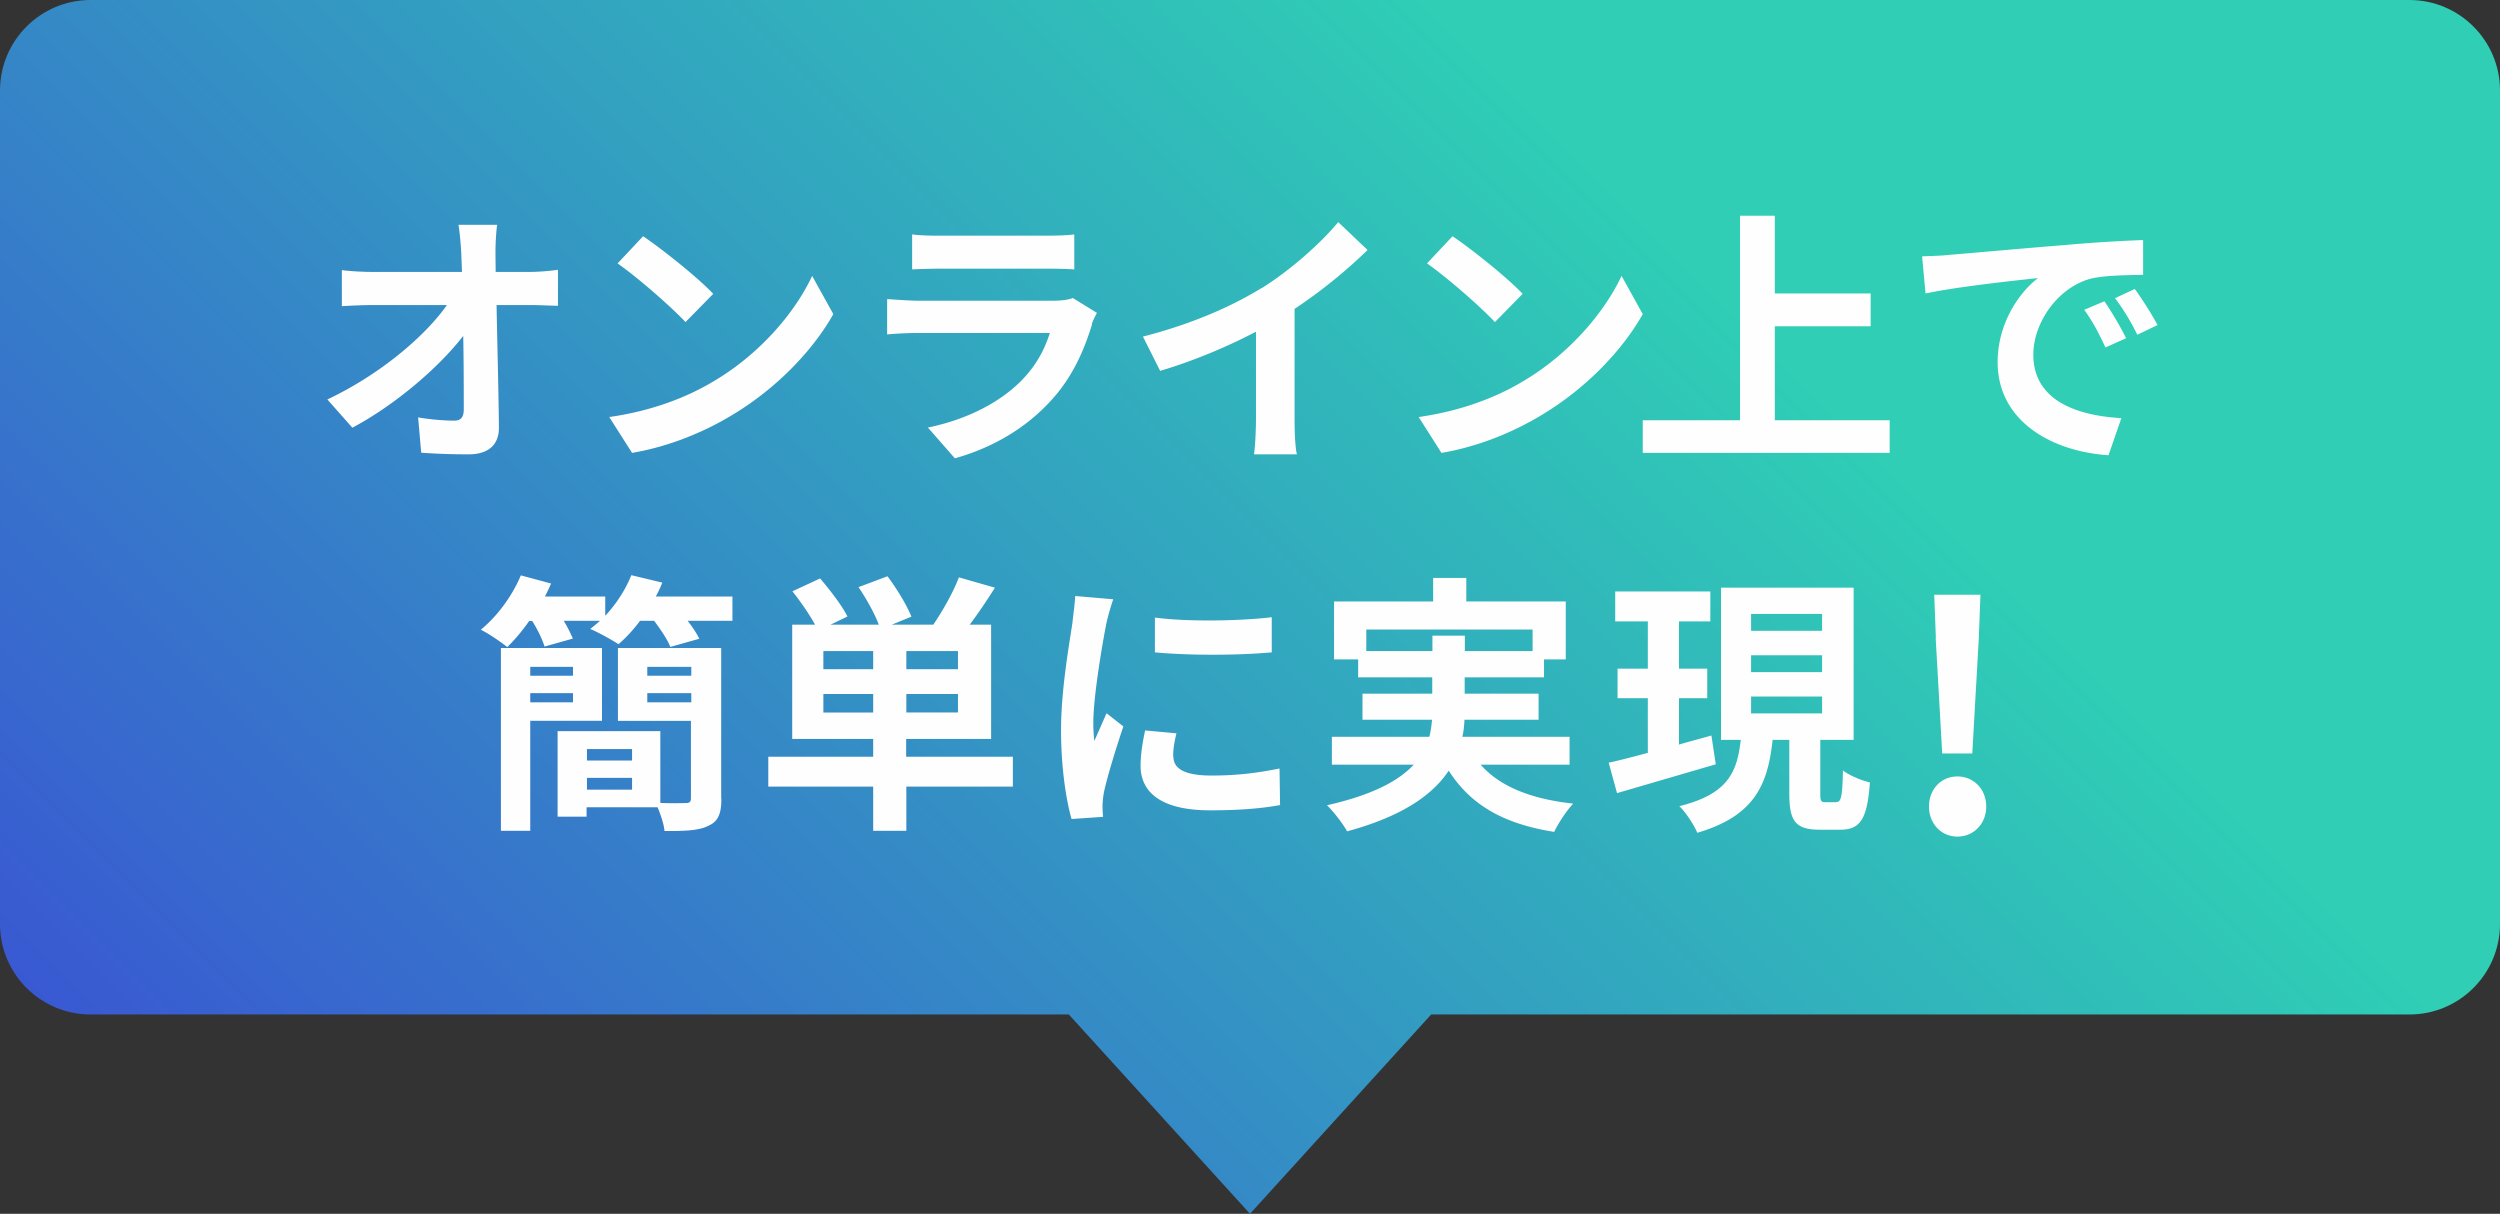 <svg data-name="レイヤー 2" xmlns="http://www.w3.org/2000/svg" viewBox="0 0 138 67"><rect x="0" y="0" width="138" height="67" fill="#333333" stroke="none"/><defs><linearGradient id="a" data-name="名称未設定グラデーション 2" x1="21.96" y1="75.04" x2="116.04" y2="-19.04" gradientUnits="userSpaceOnUse"><stop offset="0" stop-color="#3959d2"/><stop offset=".7" stop-color="#2fceb5"/></linearGradient></defs><g data-name="レイヤー 1"><path d="M5 0h128c2.76 0 5 2.24 5 5v46c0 2.76-2.24 5-5 5H5c-2.76 0-5-2.24-5-5V5c0-2.76 2.24-5 5-5zm74 56L69 67 59 56h20z" fill="url(#a)" fill-rule="evenodd"/><path d="M27.35 13.93c0 .33.01.69.01 1.08h1.88c.5 0 1.2-.06 1.56-.12v1.99c-.48-.01-1.05-.04-1.46-.04h-1.93c.04 2.19.11 4.69.13 6.72.02.96-.54 1.52-1.68 1.52-.92 0-1.75-.03-2.61-.09l-.17-1.95c.67.12 1.48.18 1.99.18.38 0 .53-.2.53-.63 0-1.01 0-2.5-.03-4.05-1.32 1.72-3.75 3.81-6.12 5.07l-1.38-1.56c2.92-1.38 5.4-3.5 6.6-5.21h-4.09c-.54 0-1.19.03-1.71.06v-1.99c.43.06 1.15.1 1.67.1h4.96c-.01-.39-.03-.75-.04-1.08-.04-.65-.09-1.12-.15-1.52h2.13c-.06.47-.09 1.05-.09 1.52zm12.02 7.13c2.57-1.51 4.52-3.81 5.46-5.83L46 17.34c-1.14 2.02-3.13 4.09-5.55 5.55-1.51.92-3.45 1.75-5.56 2.11l-1.26-1.98c2.34-.33 4.29-1.09 5.74-1.96zm0-4.84l-1.53 1.56c-.78-.84-2.66-2.48-3.75-3.24l1.41-1.5c1.05.71 3 2.26 3.87 3.18zm20.91 1.69c-.45 1.46-1.09 2.91-2.22 4.15-1.51 1.68-3.43 2.7-5.35 3.24l-1.49-1.7c2.25-.46 4.05-1.45 5.19-2.62.81-.83 1.28-1.75 1.54-2.6h-7.24c-.36 0-1.11.02-1.74.08v-1.95c.63.04 1.28.09 1.74.09h7.42c.48 0 .88-.06 1.09-.15l1.33.82c-.11.2-.23.46-.29.63zm-8.37-4.9h5.77c.46 0 1.2-.01 1.62-.07v1.93c-.41-.03-1.11-.04-1.65-.04h-5.74c-.48 0-1.12.02-1.56.04v-1.93c.42.06 1.05.07 1.56.07zm17.73 2.9c1.54-.96 3.25-2.46 4.23-3.65l1.62 1.54a28.043 28.043 0 01-4.03 3.25v6.06c0 .66.03 1.59.13 1.97h-2.37c.06-.36.11-1.31.11-1.97v-4.8c-1.54.81-3.45 1.62-5.29 2.16l-.95-1.89c2.69-.69 4.89-1.66 6.55-2.68zm14.41 5.15c2.57-1.51 4.51-3.81 5.46-5.83l1.17 2.11c-1.14 2.02-3.13 4.09-5.55 5.55-1.51.92-3.45 1.75-5.56 2.11l-1.26-1.98c2.34-.33 4.29-1.09 5.74-1.96zm0-4.84l-1.53 1.56c-.78-.84-2.66-2.48-3.75-3.24l1.41-1.5c1.05.71 3 2.26 3.87 3.18zm20.26 6.98V25H90.68v-1.8h5.37V11.91h1.92v4.29h5.29v1.81h-5.29v5.19h6.34zm3.26-9.13c1.26-.1 3.74-.33 6.48-.55 1.54-.14 3.18-.23 4.25-.27v1.92c-.79.02-2.08.02-2.88.21-1.82.48-3.18 2.42-3.18 4.2 0 2.48 2.31 3.36 4.86 3.5l-.71 2.05c-3.15-.21-6.12-1.89-6.12-5.14 0-2.16 1.21-3.87 2.23-4.64-1.41.15-4.47.48-6.21.85l-.19-2.05c.6-.02 1.18-.04 1.47-.08zm9.79 4.6l-1.14.51c-.38-.82-.69-1.41-1.17-2.08l1.11-.47c.38.54.92 1.46 1.2 2.04zm1.74-.73l-1.12.54c-.4-.81-.75-1.37-1.23-2.02l1.09-.51c.38.52.95 1.41 1.26 2zM40.43 32.92v1.35h-2.47c.27.35.51.71.64.99l-1.6.45c-.15-.4-.53-.96-.89-1.44h-.78c-.38.51-.79.95-1.19 1.29-.38-.25-1.14-.67-1.56-.84.18-.14.36-.29.54-.45h-2c.21.35.39.71.5.98l-1.56.44c-.12-.39-.39-.95-.68-1.41h-.17c-.39.56-.81 1.05-1.21 1.44-.34-.28-1.05-.76-1.46-.96.92-.75 1.75-1.89 2.21-3l1.67.45c-.1.24-.22.48-.34.72h3.33v1.06c.61-.65 1.12-1.44 1.44-2.24l1.71.41c-.1.25-.22.51-.36.77h4.23zm-11.16 6.87v6.07h-1.62V35.77h5.58v4.02h-3.96zm0-2.98v.49h2.36v-.49h-2.36zm2.36 1.96v-.51h-2.36v.51h2.36zm8.19 5.31c0 .83-.17 1.26-.71 1.5-.52.27-1.32.3-2.43.29-.03-.38-.21-.89-.38-1.31h-3.92v.52h-1.6v-4.72h5.67v3.96c.6.03 1.2.01 1.39.01.22 0 .3-.06.3-.27v-4.27h-4.03v-4.02h5.7v8.31zm-7.42-2.73v.63h2.49v-.63H32.4zm2.49 2.24v-.65H32.4v.65h2.49zm.84-6.78v.49h2.43v-.49h-2.43zm2.43 1.96v-.51h-2.43v.51h2.43zm17.76 4.65h-5.89v2.44H48.2v-2.44h-5.79v-1.65h5.79v-.98h-4.47v-6.31h1.26c-.31-.57-.81-1.29-1.25-1.84l1.53-.71c.54.63 1.21 1.5 1.51 2.1l-.93.45h2.66c-.23-.61-.68-1.42-1.12-2.07l1.6-.6c.51.68 1.07 1.6 1.32 2.23l-1.08.44h2.29c.51-.75 1.11-1.8 1.41-2.61l1.99.57c-.45.72-.94 1.44-1.39 2.04h1.18v6.31h-4.69v.98h5.89v1.65zm-7.72-7.48h-2.75v1h2.75v-1zm0 3.39v-1.02h-2.75v1.02h2.75zm4.68-3.39h-2.85v1h2.85v-1zm0 2.37h-2.85v1.02h2.85v-1.02zm8.19-3.89c-.2 1.01-.72 4-.72 5.5 0 .29.02.68.06.98.22-.51.46-1.04.67-1.53l.93.73c-.42 1.24-.92 2.88-1.08 3.67-.04.23-.07.55-.07.71 0 .17.01.4.03.61l-1.74.12c-.3-1.04-.58-2.86-.58-4.9 0-2.25.46-4.78.63-5.94.04-.42.13-.99.15-1.47l2.1.18a14.5 14.5 0 00-.38 1.33zm3.7 7.33c0 .66.57 1.06 2.1 1.06 1.33 0 2.44-.12 3.76-.39l.03 2.02c-.98.18-2.17.29-3.87.29-2.58 0-3.83-.92-3.83-2.46 0-.58.09-1.19.25-1.95l1.73.16c-.12.5-.18.85-.18 1.26zm5.43-7.68v1.94c-1.85.17-4.56.18-6.45 0v-1.92c1.84.25 4.83.18 6.45-.02zm11.53 8.14c1.06 1.2 2.75 1.89 5.11 2.15-.36.38-.82 1.08-1.05 1.56-2.85-.45-4.63-1.52-5.82-3.38-.88 1.33-2.55 2.52-5.61 3.35-.21-.39-.72-1.06-1.11-1.44 2.52-.57 3.96-1.35 4.79-2.24h-4.52v-1.54h5.38c.08-.31.12-.63.15-.94h-3.84v-1.44h3.85v-.9h-4.09v-.99h-1.33v-3.2h5.47v-1.3h1.83v1.3h5.49v3.2h-1.2v.99h-4.38v.9h4.08v1.44h-4.09c-.02.31-.04.63-.12.94h5.92v1.54h-4.92zm-2.66-6.27v-.85h1.79v.85h3.74v-1.19h-9.18v1.19h3.66zm15.64 6.25c-1.89.55-3.9 1.14-5.45 1.59l-.46-1.68c.62-.13 1.35-.33 2.16-.54v-3.02h-1.67v-1.63h1.67V34.3h-1.8v-1.65h5.25v1.65h-1.73v2.61h1.56v1.63h-1.56v2.56c.58-.17 1.2-.33 1.79-.5l.24 1.58zm6.66 2.08c.25 0 .33-.24.36-1.74.34.27 1.04.56 1.49.66-.15 2.05-.54 2.61-1.65 2.61h-1.12c-1.38 0-1.68-.51-1.68-2.02v-2.94h-.92c-.27 2.44-.96 4.19-4.16 5.13-.18-.44-.63-1.12-.99-1.47 2.71-.67 3.19-1.9 3.39-3.66H95v-8.4h7.32v8.4h-1.84v2.94c0 .44.03.5.29.5h.61zm-4.71-9.45h3.92v-.93h-3.92v.93zm0 2.28h3.92v-.93h-3.92v.93zm0 2.28h3.92v-.93h-3.92v.93zm9.82 5.14c0-.95.67-1.66 1.57-1.66s1.59.71 1.59 1.66-.69 1.66-1.59 1.66-1.57-.72-1.57-1.66zm.38-9.29l-.09-2.4h2.55l-.09 2.4-.36 6.36h-1.66l-.36-6.36z" fill="#fffefe"/></g></svg>